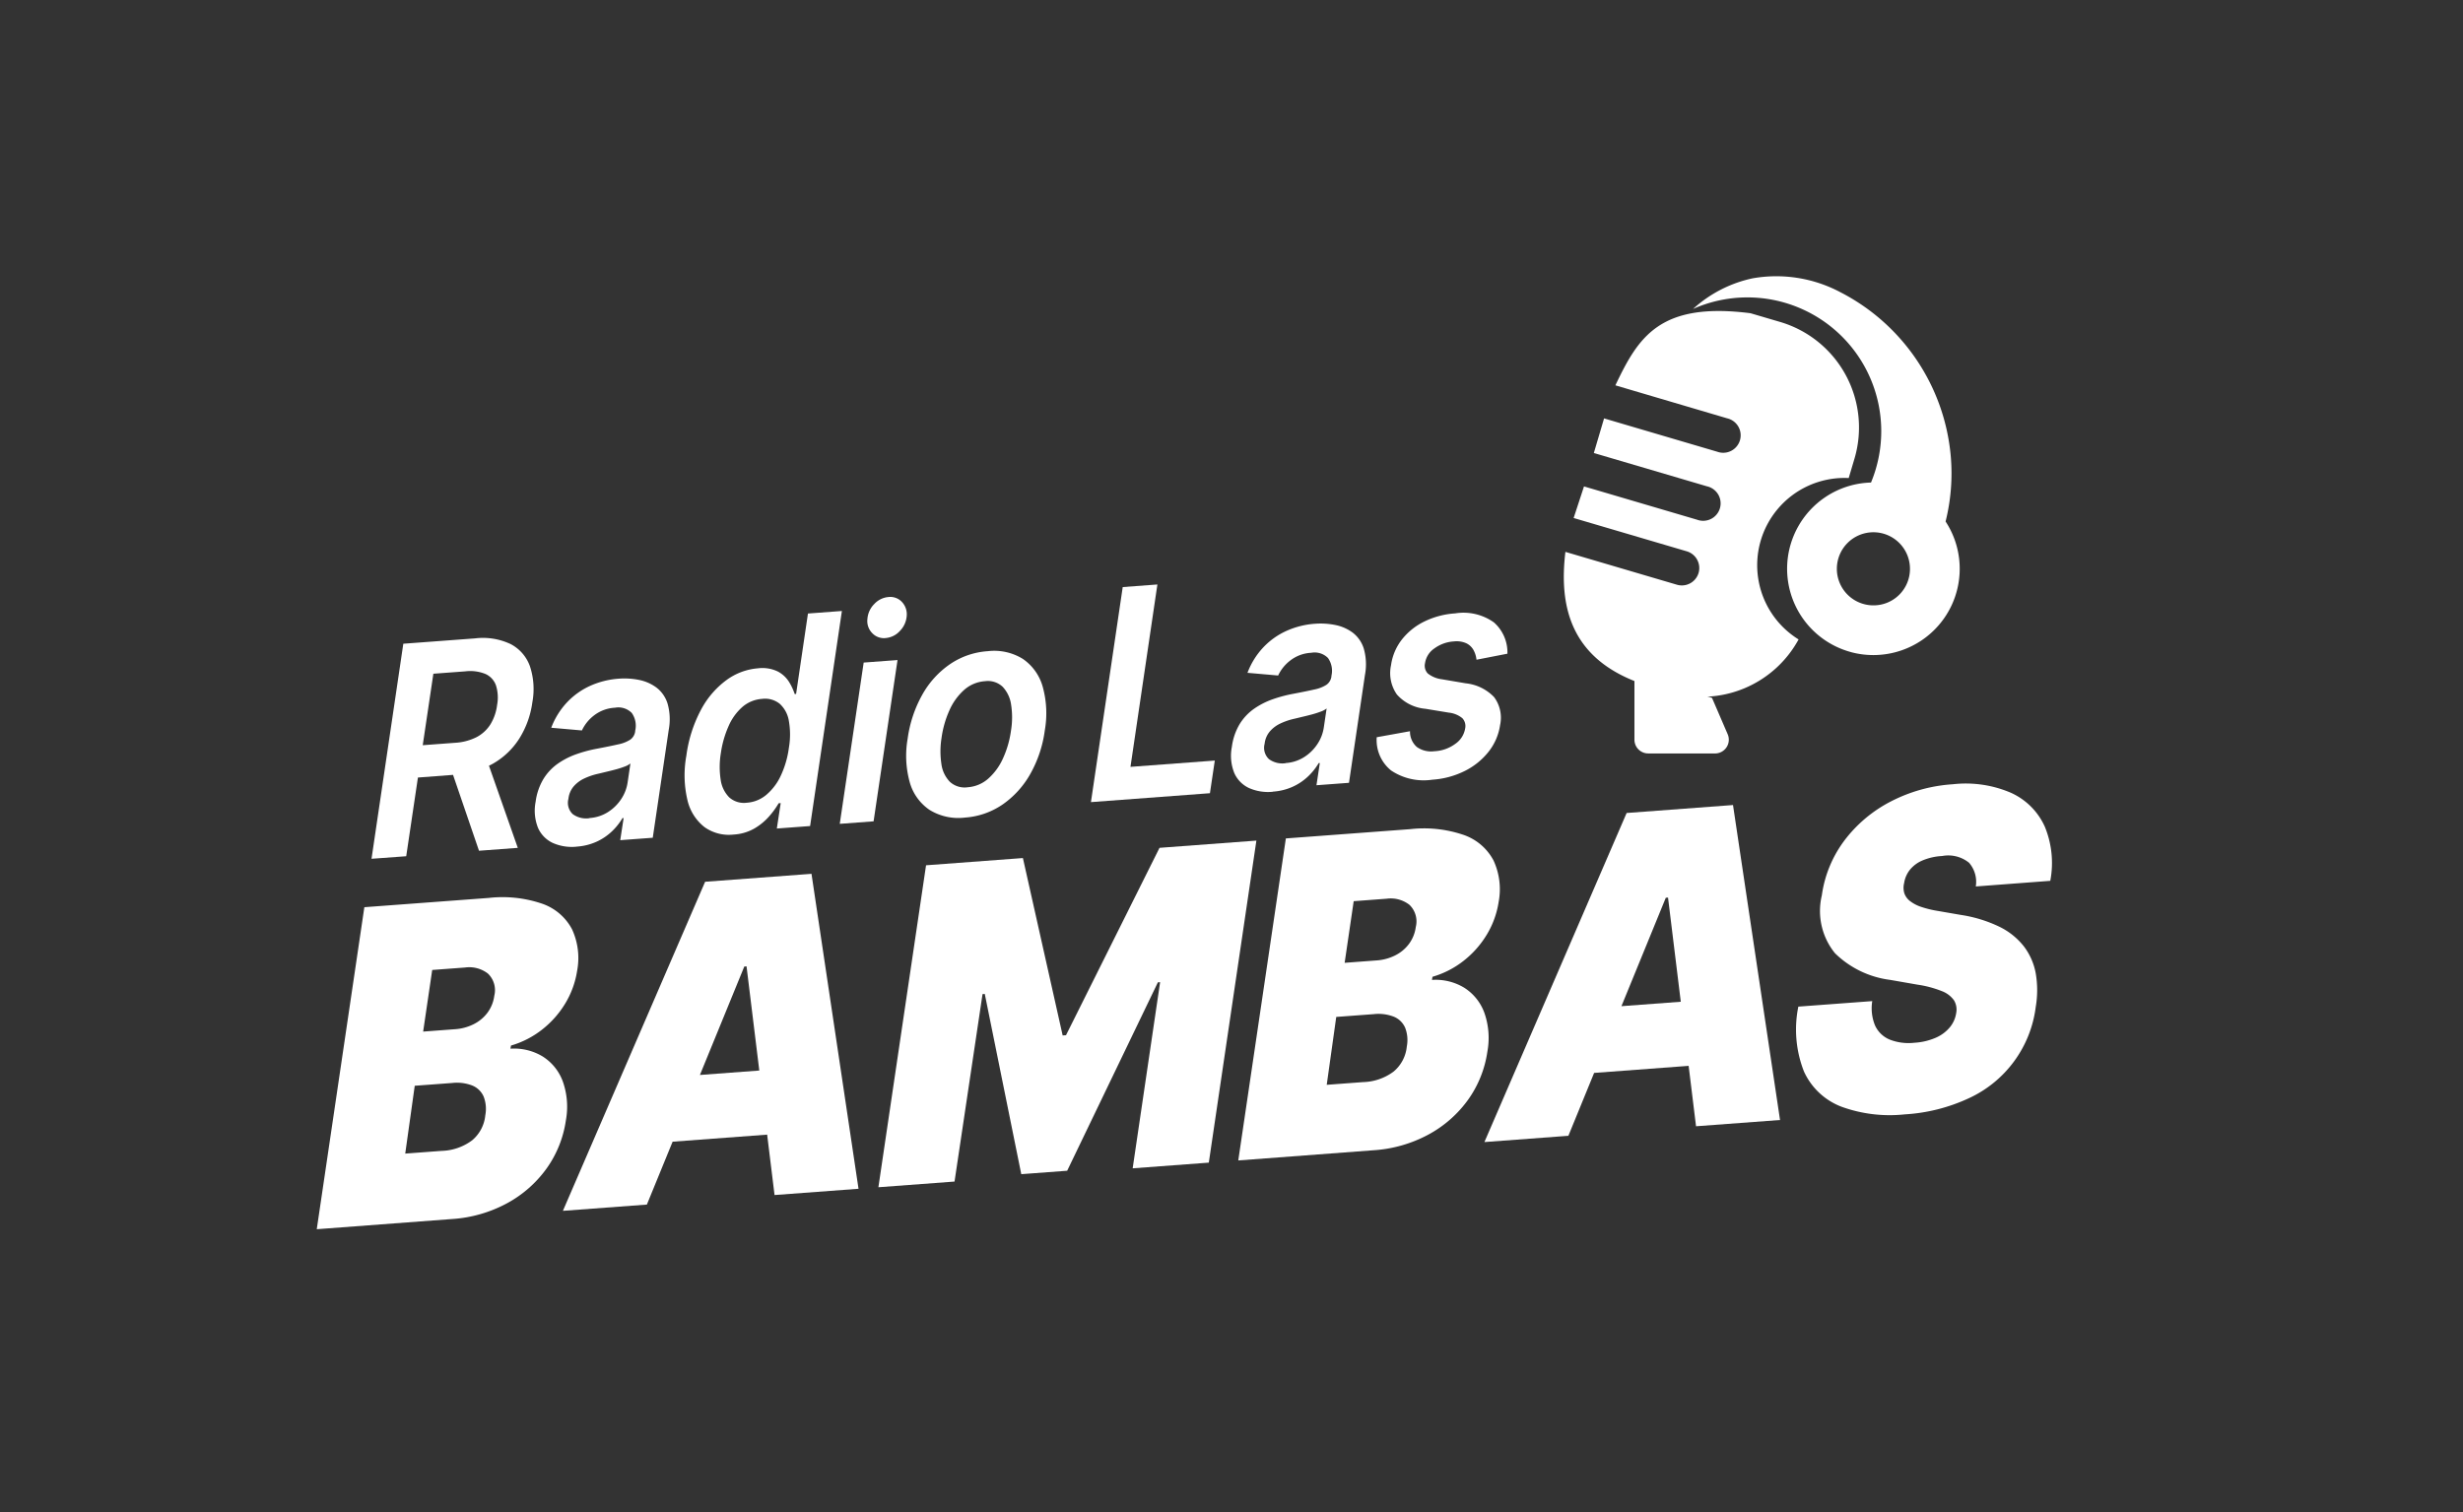 <svg xmlns="http://www.w3.org/2000/svg" xmlns:xlink="http://www.w3.org/1999/xlink" width="127" height="78" viewBox="0 0 127 78">
  <rect x="0" y="0" width="127" height="78" fill="#333333" stroke="none"/>
  <defs>
    <clipPath id="clip-path">
      <rect id="Rectángulo_339" data-name="Rectángulo 339" width="89.462" height="49.16" fill="none"/>
    </clipPath>
  </defs>
  <g id="Grupo_3312" data-name="Grupo 3312" transform="translate(-221 -405.606)">
    <g id="Grupo_3310" data-name="Grupo 3310" transform="translate(237.333 419.84)">
      <g id="Grupo_3306" data-name="Grupo 3306" clip-path="url(#clip-path)">
        <path id="Trazado_6728" data-name="Trazado 6728" d="M0,278.473l2.454-16.607,6.409-.478a6.34,6.34,0,0,1,2.768.3A2.764,2.764,0,0,1,13.161,263a3.533,3.533,0,0,1,.263,2.154,4.6,4.6,0,0,1-.617,1.686,4.972,4.972,0,0,1-1.191,1.34,4.721,4.721,0,0,1-1.6.821l-.029.162a2.847,2.847,0,0,1,1.66.4,2.568,2.568,0,0,1,1.039,1.286,3.9,3.9,0,0,1,.159,2.013,5.648,5.648,0,0,1-.989,2.472,6.058,6.058,0,0,1-2.043,1.8,6.884,6.884,0,0,1-2.858.815Zm4.562-3.9,1.876-.14a2.751,2.751,0,0,0,1.57-.542A1.919,1.919,0,0,0,8.69,272.6a1.746,1.746,0,0,0-.087-.972,1.086,1.086,0,0,0-.585-.566,2.192,2.192,0,0,0-1.032-.131l-1.934.144Zm.924-6.292,1.646-.123a2.523,2.523,0,0,0,.953-.256,2,2,0,0,0,.715-.591,1.872,1.872,0,0,0,.354-.876,1.186,1.186,0,0,0-.328-1.146,1.568,1.568,0,0,0-1.173-.313l-1.7.127Z" transform="translate(0 -229.313)" fill="#fff"/>
        <path id="Trazado_6729" data-name="Trazado 6729" d="M107.841,268.517l-4.33.323,7.333-16.971,5.485-.41,2.425,16.243-4.33.323-1.444-11.793-.116.009Zm.173-6.493,8.141-.608-.52,3.375-8.141.608Z" transform="translate(-90.819 -220.628)" fill="#fff"/>
        <path id="Trazado_6730" data-name="Trazado 6730" d="M238.672,238.765l4.994-.373,2.05,9.149.173-.013,4.821-9.663,4.995-.373L253.252,254.1l-3.926.293,1.415-9.6-.115.009-4.677,9.716-2.367.177L241.7,245.4l-.115.009-1.444,9.667-3.926.293Z" transform="translate(-207.255 -208.374)" fill="#fff"/>
        <path id="Trazado_6731" data-name="Trazado 6731" d="M387.528,249.546l2.454-16.607,6.409-.478a6.337,6.337,0,0,1,2.768.3,2.763,2.763,0,0,1,1.53,1.313,3.532,3.532,0,0,1,.263,2.153,4.6,4.6,0,0,1-.617,1.686,4.972,4.972,0,0,1-1.191,1.34,4.721,4.721,0,0,1-1.6.821l-.029.162a2.848,2.848,0,0,1,1.66.4,2.569,2.569,0,0,1,1.039,1.286,3.9,3.9,0,0,1,.159,2.013,5.645,5.645,0,0,1-.989,2.472,6.059,6.059,0,0,1-2.042,1.8,6.885,6.885,0,0,1-2.858.815Zm4.561-3.9,1.877-.14a2.75,2.75,0,0,0,1.57-.542,1.919,1.919,0,0,0,.682-1.294,1.747,1.747,0,0,0-.087-.972,1.085,1.085,0,0,0-.585-.566,2.191,2.191,0,0,0-1.032-.131l-1.934.144Zm.924-6.292,1.646-.123a2.524,2.524,0,0,0,.953-.256,2,2,0,0,0,.715-.591,1.872,1.872,0,0,0,.354-.876,1.186,1.186,0,0,0-.328-1.146,1.569,1.569,0,0,0-1.173-.314l-1.7.127Z" transform="translate(-340.012 -203.933)" fill="#fff"/>
        <path id="Trazado_6732" data-name="Trazado 6732" d="M495.369,239.589l-4.33.323,7.333-16.971,5.485-.41,2.425,16.243-4.331.323-1.444-11.793-.115.009Zm.173-6.493,8.141-.608-.52,3.375-8.141.608Z" transform="translate(-430.831 -195.247)" fill="#fff"/>
        <path id="Trazado_6733" data-name="Trazado 6733" d="M631.463,218.888a1.5,1.5,0,0,0-.346-1.221,1.7,1.7,0,0,0-1.386-.35,3.023,3.023,0,0,0-1.036.238,1.666,1.666,0,0,0-.642.489,1.454,1.454,0,0,0-.285.671.985.985,0,0,0,.011.525.865.865,0,0,0,.3.407,1.943,1.943,0,0,0,.585.3,5.384,5.384,0,0,0,.87.208l1.155.2a6.968,6.968,0,0,1,1.988.609,3.614,3.614,0,0,1,1.267,1.016,3.263,3.263,0,0,1,.61,1.39,5.15,5.15,0,0,1,0,1.732,6,6,0,0,1-3.45,4.708,9.074,9.074,0,0,1-3.306.832,7.278,7.278,0,0,1-3.259-.394,3.488,3.488,0,0,1-1.934-1.812,5.919,5.919,0,0,1-.292-3.351l3.811-.284a2.337,2.337,0,0,0,.144,1.256,1.428,1.428,0,0,0,.743.723,2.664,2.664,0,0,0,1.278.169,3.248,3.248,0,0,0,1.111-.26,1.953,1.953,0,0,0,.729-.543,1.5,1.5,0,0,0,.325-.738.918.918,0,0,0-.116-.649,1.353,1.353,0,0,0-.628-.474,5.5,5.5,0,0,0-1.249-.332l-1.415-.247a4.951,4.951,0,0,1-2.844-1.375,3.454,3.454,0,0,1-.678-2.981,6.1,6.1,0,0,1,1.166-2.834,7.019,7.019,0,0,1,2.382-2.006,8.105,8.105,0,0,1,3.208-.893,5.911,5.911,0,0,1,3,.442,3.49,3.49,0,0,1,1.739,1.739,4.916,4.916,0,0,1,.285,2.8Z" transform="translate(-545.918 -187.405)" fill="#fff"/>
        <path id="Trazado_6734" data-name="Trazado 6734" d="M23,163.674l1.639-11.09,3.7-.276a3.332,3.332,0,0,1,1.846.3,2.07,2.07,0,0,1,.988,1.153,3.739,3.739,0,0,1,.121,1.836,4.7,4.7,0,0,1-.672,1.874,3.893,3.893,0,0,1-1.364,1.3,4.619,4.619,0,0,1-1.983.571l-2.637.2.255-1.669,2.4-.179a2.827,2.827,0,0,0,1.118-.29,1.867,1.867,0,0,0,.718-.659,2.509,2.509,0,0,0,.347-1.008,2.074,2.074,0,0,0-.058-1,1.014,1.014,0,0,0-.535-.59,2.1,2.1,0,0,0-1.055-.138l-1.639.122-1.4,9.412Zm5.842-5.406,1.7,4.843-2,.149-1.658-4.846Z" transform="translate(-20.176 -133.619)" fill="#fff"/>
        <path id="Trazado_6735" data-name="Trazado 6735" d="M93.874,177.975a2.419,2.419,0,0,1-1.222-.19,1.538,1.538,0,0,1-.764-.776,2.381,2.381,0,0,1-.125-1.351,3.049,3.049,0,0,1,.407-1.182,2.692,2.692,0,0,1,.74-.784,3.969,3.969,0,0,1,.964-.49,7.085,7.085,0,0,1,1.075-.284q.655-.124,1.07-.219a1.793,1.793,0,0,0,.622-.242.626.626,0,0,0,.255-.423V172a1.142,1.142,0,0,0-.176-.921.967.967,0,0,0-.865-.27,1.922,1.922,0,0,0-1.072.391,2.093,2.093,0,0,0-.634.781l-1.581-.139a3.938,3.938,0,0,1,.82-1.317,3.788,3.788,0,0,1,1.2-.85,4.326,4.326,0,0,1,1.458-.363,3.824,3.824,0,0,1,1.041.062,2.24,2.24,0,0,1,.9.391,1.656,1.656,0,0,1,.576.822,2.939,2.939,0,0,1,.063,1.361l-.824,5.567-1.677.125L96.3,176.5l-.058,0a3.145,3.145,0,0,1-.54.68,2.863,2.863,0,0,1-.791.536,2.949,2.949,0,0,1-1.036.257m.66-1.474a2.023,2.023,0,0,0,.945-.3,2.271,2.271,0,0,0,.689-.67,2.1,2.1,0,0,0,.337-.866l.145-.98a1,1,0,0,1-.3.162,4.7,4.7,0,0,1-.453.146q-.246.066-.487.122l-.415.1a3.377,3.377,0,0,0-.73.247,1.639,1.639,0,0,0-.547.413,1.181,1.181,0,0,0-.265.633.8.8,0,0,0,.224.792,1.172,1.172,0,0,0,.856.209" transform="translate(-80.477 -148.544)" fill="#fff"/>
        <path id="Trazado_6736" data-name="Trazado 6736" d="M157.23,152.429a2.161,2.161,0,0,1-1.492-.387,2.471,2.471,0,0,1-.875-1.381,5.594,5.594,0,0,1-.058-2.3,6.964,6.964,0,0,1,.757-2.373,4.534,4.534,0,0,1,1.313-1.528,3.172,3.172,0,0,1,1.617-.605,1.831,1.831,0,0,1,1.034.167,1.526,1.526,0,0,1,.578.541,2.9,2.9,0,0,1,.287.619l.072-.005.612-4.148,1.75-.131-1.639,11.091-1.716.128.2-1.311-.106.008a4.327,4.327,0,0,1-.487.671,3.068,3.068,0,0,1-.759.627,2.446,2.446,0,0,1-1.087.317m.7-1.643a1.743,1.743,0,0,0,1-.409,2.865,2.865,0,0,0,.745-.99,4.891,4.891,0,0,0,.415-1.429,4.046,4.046,0,0,0,0-1.387,1.525,1.525,0,0,0-.465-.881,1.2,1.2,0,0,0-.911-.259,1.726,1.726,0,0,0-1.017.413,2.777,2.777,0,0,0-.713.985,5.2,5.2,0,0,0-.4,1.39,4.346,4.346,0,0,0-.012,1.375,1.6,1.6,0,0,0,.441.915,1.137,1.137,0,0,0,.911.277" transform="translate(-135.747 -123.622)" fill="#fff"/>
        <path id="Trazado_6737" data-name="Trazado 6737" d="M219.933,146.7l1.234-8.318,1.745-.13-1.234,8.318Zm2.362-9.581a.828.828,0,0,1-.694-.262.883.883,0,0,1-.241-.724,1.208,1.208,0,0,1,.354-.771,1.122,1.122,0,0,1,.735-.36.821.821,0,0,1,.692.256.925.925,0,0,1,.244.729,1.227,1.227,0,0,1-.352.766,1.11,1.11,0,0,1-.738.365" transform="translate(-192.966 -118.446)" fill="#fff"/>
        <path id="Trazado_6738" data-name="Trazado 6738" d="M250.917,166.31a2.827,2.827,0,0,1-1.82-.4,2.551,2.551,0,0,1-1.019-1.426,5.122,5.122,0,0,1-.106-2.249,6.4,6.4,0,0,1,.754-2.263,4.665,4.665,0,0,1,1.432-1.577,3.914,3.914,0,0,1,1.94-.667,2.806,2.806,0,0,1,1.817.4,2.581,2.581,0,0,1,1.02,1.432,5.109,5.109,0,0,1,.108,2.252,6.223,6.223,0,0,1-.754,2.258,4.732,4.732,0,0,1-1.434,1.572,3.9,3.9,0,0,1-1.938.667m.145-1.564a1.786,1.786,0,0,0,1.068-.447,3.075,3.075,0,0,0,.759-1.047,5.076,5.076,0,0,0,.41-1.42,4.232,4.232,0,0,0,.007-1.342,1.676,1.676,0,0,0-.436-.926,1.11,1.11,0,0,0-.911-.288,1.8,1.8,0,0,0-1.075.45,3.061,3.061,0,0,0-.759,1.053,5.169,5.169,0,0,0-.407,1.428,4.381,4.381,0,0,0-.007,1.334,1.623,1.623,0,0,0,.434.921,1.127,1.127,0,0,0,.918.285" transform="translate(-217.503 -138.378)" fill="#fff"/>
        <path id="Trazado_6739" data-name="Trazado 6739" d="M325.574,140.976l1.639-11.09,1.788-.134-1.388,9.406,4.348-.325-.251,1.684Z" transform="translate(-285.655 -113.843)" fill="#fff"/>
        <path id="Trazado_6740" data-name="Trazado 6740" d="M386.666,154.876a2.421,2.421,0,0,1-1.222-.19,1.538,1.538,0,0,1-.764-.776,2.382,2.382,0,0,1-.125-1.351,3.046,3.046,0,0,1,.407-1.182,2.693,2.693,0,0,1,.74-.783,3.977,3.977,0,0,1,.964-.49,7.083,7.083,0,0,1,1.075-.284q.655-.124,1.07-.219a1.8,1.8,0,0,0,.622-.242.626.626,0,0,0,.255-.423V148.9a1.142,1.142,0,0,0-.176-.921.967.967,0,0,0-.865-.27,1.921,1.921,0,0,0-1.072.391,2.094,2.094,0,0,0-.634.781l-1.581-.139a3.938,3.938,0,0,1,.82-1.317,3.79,3.79,0,0,1,1.2-.85,4.324,4.324,0,0,1,1.458-.363,3.808,3.808,0,0,1,1.041.062,2.238,2.238,0,0,1,.9.391,1.656,1.656,0,0,1,.576.822,2.938,2.938,0,0,1,.063,1.361l-.824,5.567-1.677.125.173-1.143-.058,0a3.147,3.147,0,0,1-.54.68,2.862,2.862,0,0,1-.791.536,2.951,2.951,0,0,1-1.036.257m.66-1.474a2.022,2.022,0,0,0,.945-.3,2.27,2.27,0,0,0,.689-.67,2.1,2.1,0,0,0,.337-.866l.145-.98a1,1,0,0,1-.3.161,4.7,4.7,0,0,1-.453.146q-.246.066-.487.122l-.415.1a3.375,3.375,0,0,0-.73.247,1.638,1.638,0,0,0-.547.413,1.181,1.181,0,0,0-.265.633.8.8,0,0,0,.224.792,1.17,1.17,0,0,0,.856.209" transform="translate(-337.369 -128.277)" fill="#fff"/>
        <path id="Trazado_6741" data-name="Trazado 6741" d="M452.531,143.864l-1.6.312a1.3,1.3,0,0,0-.154-.5.843.843,0,0,0-.373-.35,1.226,1.226,0,0,0-.639-.094,1.884,1.884,0,0,0-1,.358,1.115,1.115,0,0,0-.487.765.578.578,0,0,0,.142.53,1.458,1.458,0,0,0,.735.3l1.224.208a2.357,2.357,0,0,1,1.456.706,1.778,1.778,0,0,1,.313,1.449,2.89,2.89,0,0,1-.6,1.381,3.606,3.606,0,0,1-1.232.989,4.384,4.384,0,0,1-1.661.445,3.02,3.02,0,0,1-2.13-.478,2.014,2.014,0,0,1-.738-1.712l1.716-.31a1.049,1.049,0,0,0,.352.812,1.265,1.265,0,0,0,.9.22,1.954,1.954,0,0,0,1.092-.387,1.191,1.191,0,0,0,.5-.787.591.591,0,0,0-.145-.53,1.316,1.316,0,0,0-.694-.286l-1.215-.2a2.213,2.213,0,0,1-1.468-.739,1.921,1.921,0,0,1-.3-1.507,2.769,2.769,0,0,1,.564-1.33,3.319,3.319,0,0,1,1.162-.928,4.248,4.248,0,0,1,1.581-.415,2.7,2.7,0,0,1,2,.467,2.062,2.062,0,0,1,.694,1.614" transform="translate(-391.132 -124.386)" fill="#fff"/>
        <path id="Trazado_6742" data-name="Trazado 6742" d="M558.294,171.48h-3.447a.71.71,0,0,1-.71-.71v-3.39l4,1.235.808,1.875a.71.71,0,0,1-.652.991" transform="translate(-486.193 -146.857)" fill="#fff"/>
        <path id="Trazado_6743" data-name="Trazado 6743" d="M525.982,22.06l5.834,1.718a.9.9,0,1,1-.507,1.723l-5.834-1.718-.534,1.629,5.834,1.718a.9.9,0,0,1,.608,1.115h0a.9.9,0,0,1-1.115.608l-5.752-1.694c-.322,2.7.181,5.486,3.916,6.794l1.526.449a5.672,5.672,0,0,0,6.582-2.728,4.5,4.5,0,0,1,2.362-8.328c.074,0,.148,0,.222.006l.3-1.01a5.671,5.671,0,0,0-3.838-7.042l-1.526-.449c-4.7-.6-5.789,1.247-6.967,3.719l5.759,1.7a.9.9,0,1,1-.508,1.723l-5.834-1.718Z" transform="translate(-460.132 -12.931)" fill="#fff"/>
        <path id="Trazado_6744" data-name="Trazado 6744" d="M591.795,12.655a10.251,10.251,0,0,0,.262-3.4,10.55,10.55,0,0,0-5.691-8.42,7.044,7.044,0,0,0-4.513-.717A6.605,6.605,0,0,0,578.771,1.7a6.9,6.9,0,0,1,9.177,8.952,4.485,4.485,0,0,0-.533.046,4.45,4.45,0,0,0-.579,8.676c.042.012.084.025.126.036a4.458,4.458,0,0,0,1.111.14c.111,0,.22-.005.328-.013a4.449,4.449,0,0,0,3.392-6.877m-3.721,4.326a1.885,1.885,0,1,1,1.885-1.885,1.878,1.878,0,0,1-1.885,1.885" transform="translate(-507.806 0)" fill="#fff"/>
      </g>
    </g>
    <rect id="Rectángulo_342" data-name="Rectángulo 342" width="127" height="78" transform="translate(221 405.606)" fill="none"/>
    <rect id="Rectángulo_343" data-name="Rectángulo 343" width="127" height="78" transform="translate(221 405.606)" fill="none"/>
  </g>
</svg>
